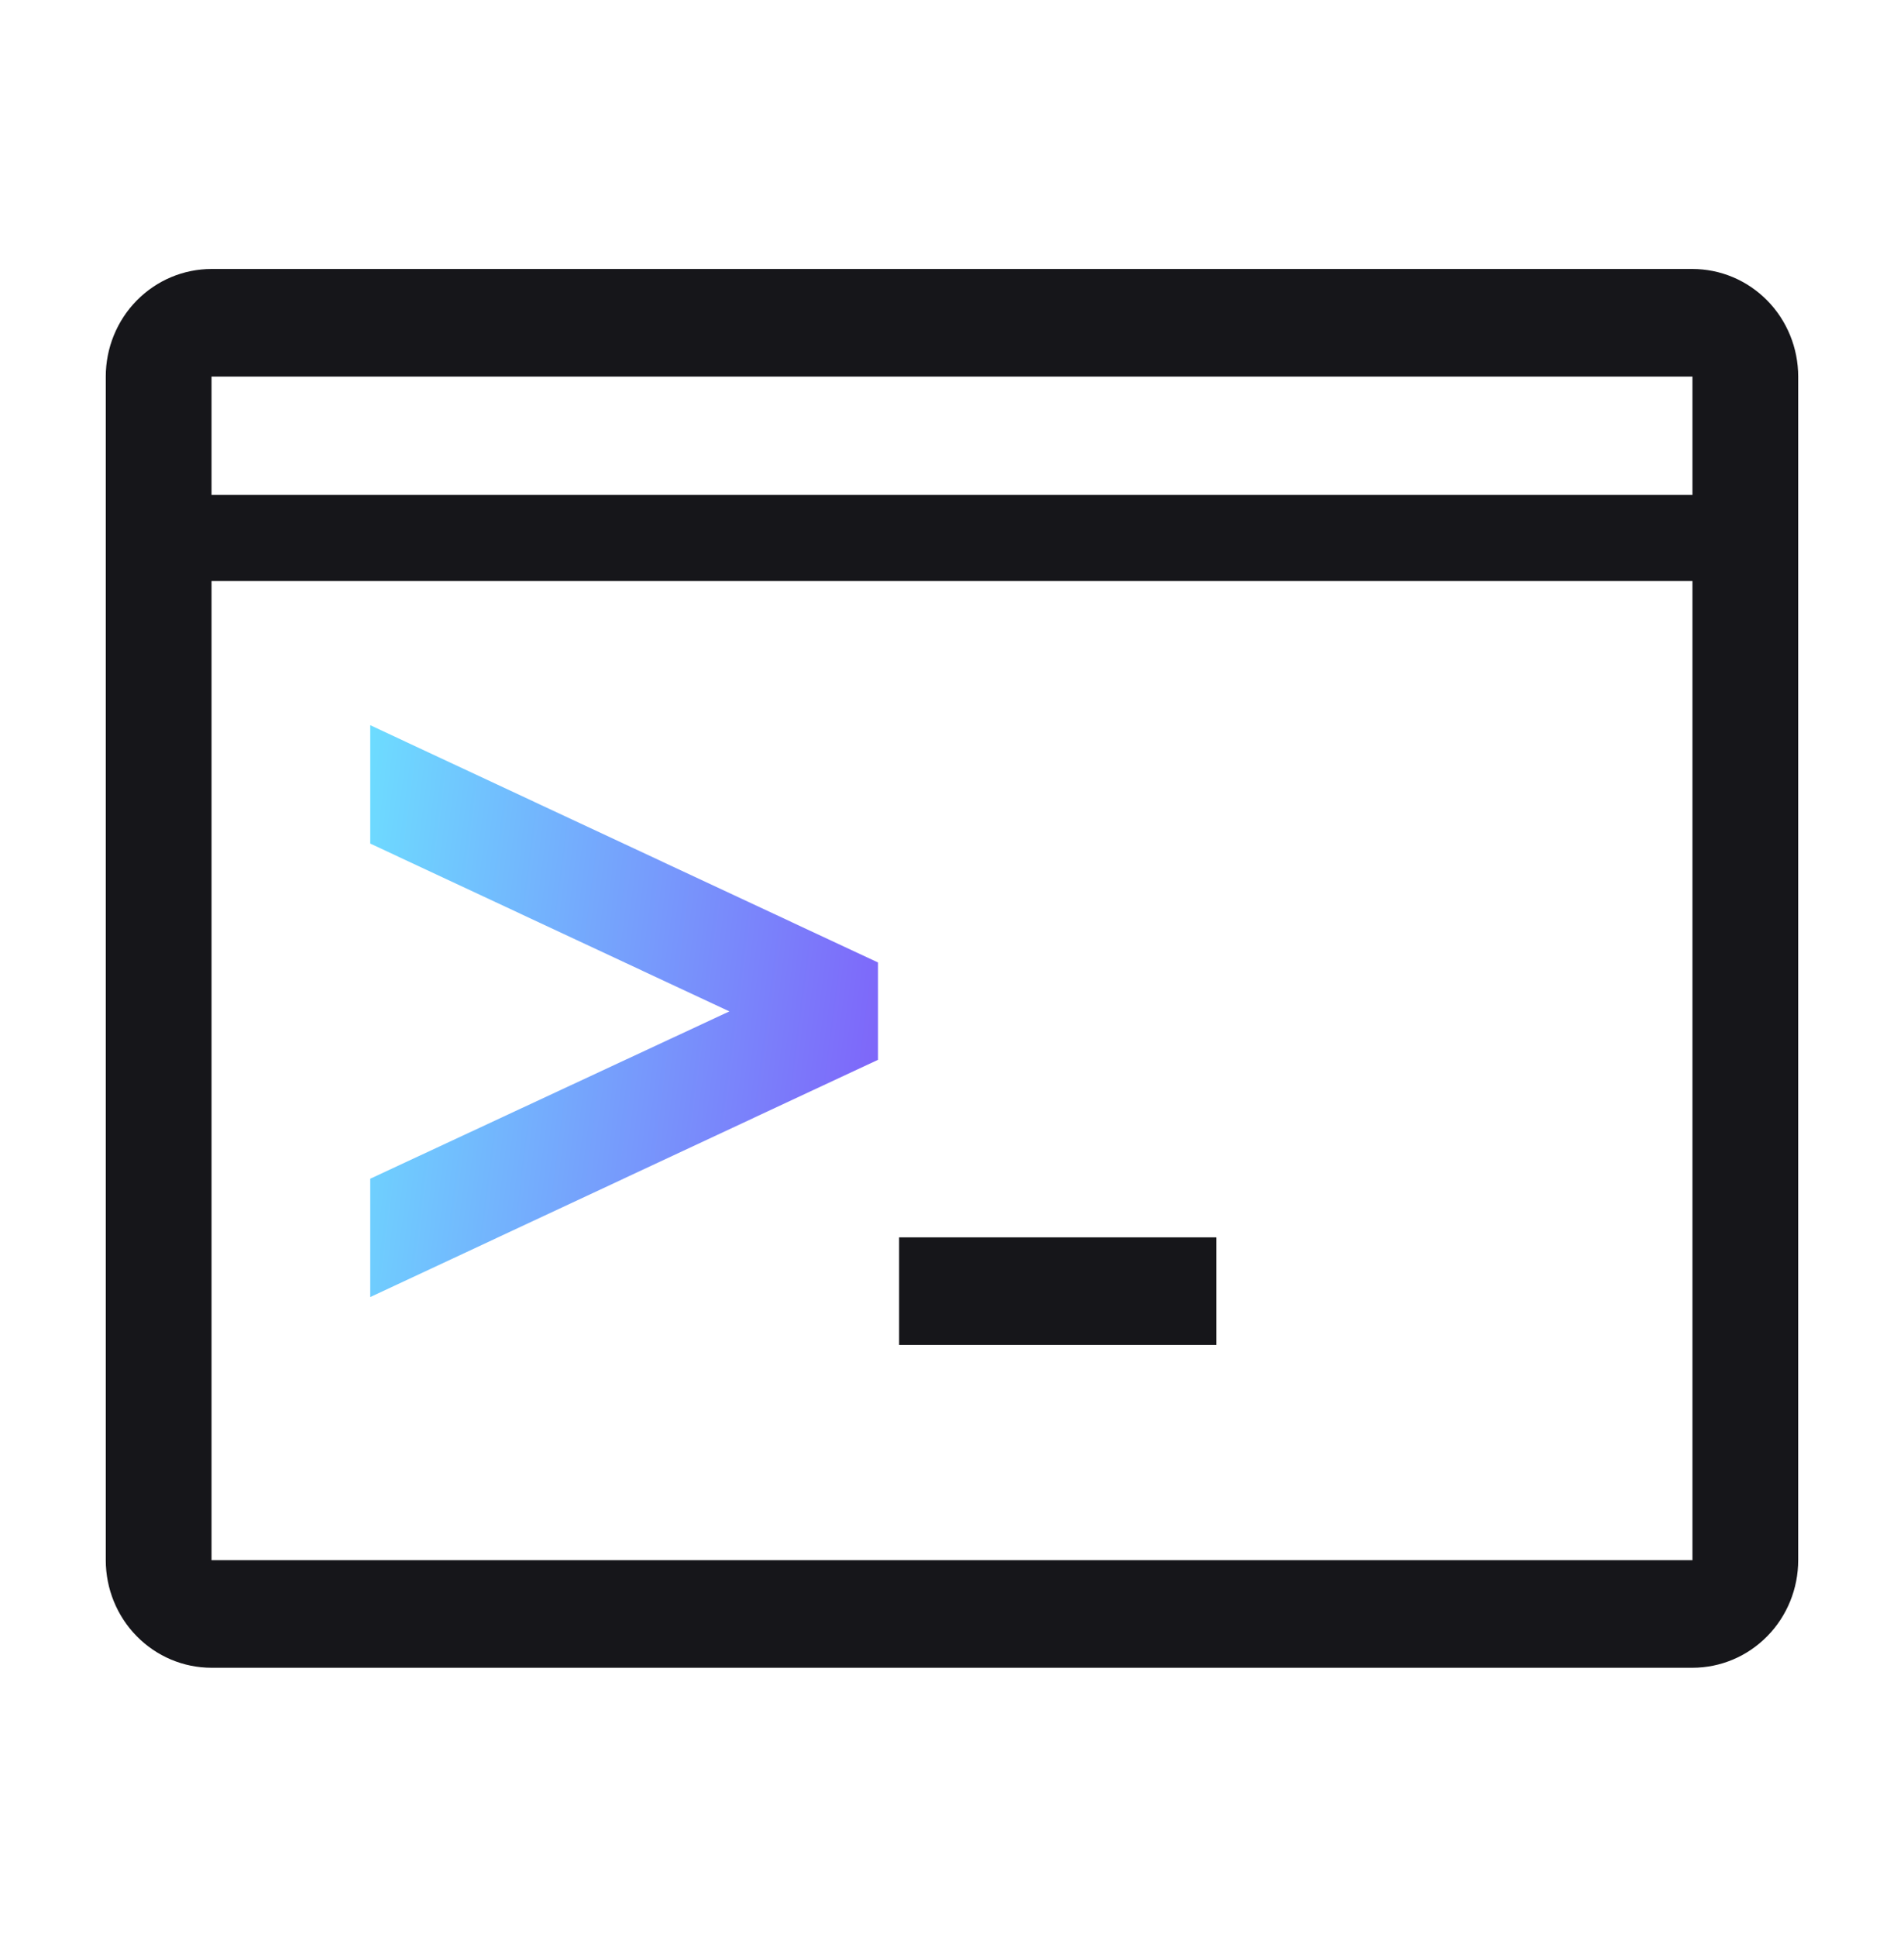 <svg width="60" height="61" viewBox="0 0 60 61" fill="none" xmlns="http://www.w3.org/2000/svg">
<path d="M53.333 8.472H6.666C5.782 8.472 4.934 8.829 4.309 9.465C3.684 10.1 3.333 10.962 3.333 11.861V49.139C3.333 50.038 3.684 50.9 4.309 51.535C4.934 52.171 5.782 52.528 6.666 52.528H53.333C54.217 52.528 55.065 52.171 55.69 51.535C56.315 50.9 56.666 50.038 56.666 49.139V11.861C56.666 10.962 56.315 10.1 55.69 9.465C55.065 8.829 54.217 8.472 53.333 8.472ZM6.666 11.861H53.333V15.589H6.666V11.861ZM6.666 49.139V18.3H53.333V49.139H6.666Z" fill="#16161A"/>
<path d="M28.333 38.972H38.333V42.361H28.333V38.972Z" fill="#16161A"/>
<path d="M11.667 26.569L22.984 31.855L11.667 37.125V40.853L27.667 33.38V30.314L11.667 22.841V26.569Z" fill="url(#paint0_linear_1122_2117)"/>
<defs>
<linearGradient id="paint0_linear_1122_2117" x1="11.667" y1="22.841" x2="29.685" y2="25.158" gradientUnits="userSpaceOnUse">
<stop stop-color="#6DDCFF"/>
<stop offset="1" stop-color="#7F60F9"/>
</linearGradient>
</defs>
</svg>

